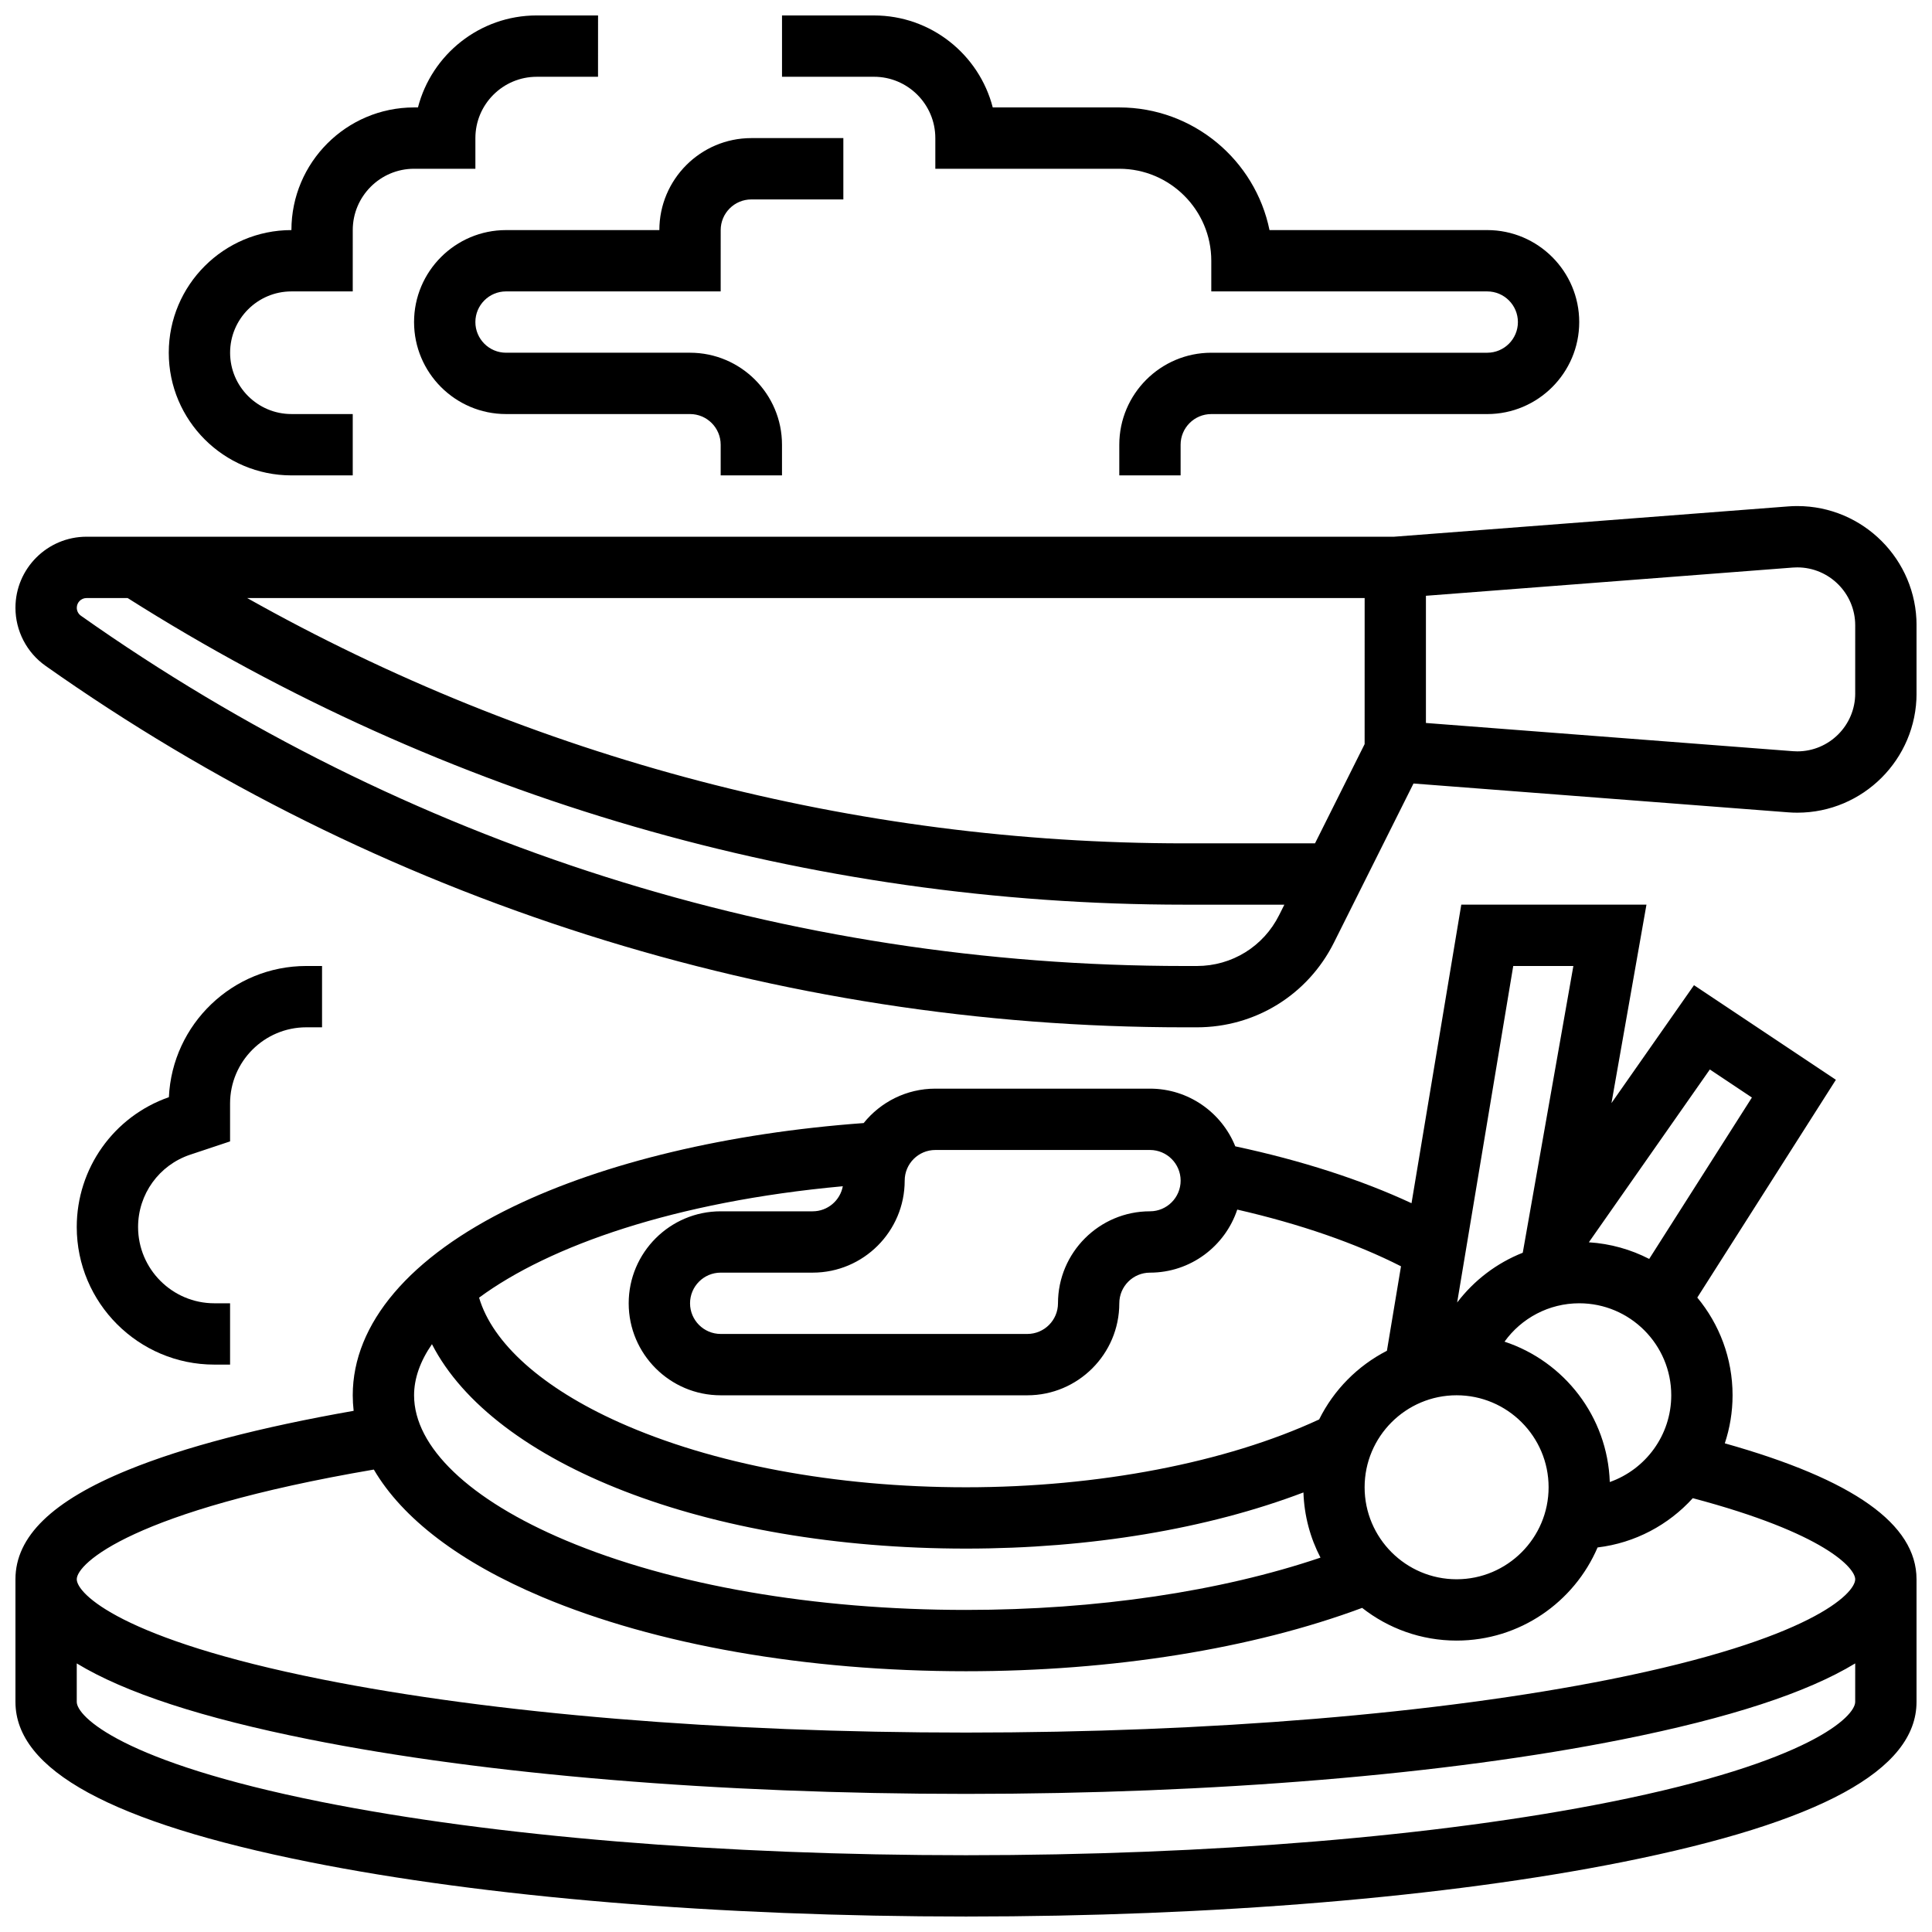 <?xml version="1.0" encoding="UTF-8"?>
<!-- Uploaded to: SVG Repo, www.svgrepo.com, Generator: SVG Repo Mixer Tools -->
<svg width="800px" height="800px" version="1.1" viewBox="144 144 512 512" xmlns="http://www.w3.org/2000/svg">
 <defs>
  <clipPath id="d">
   <path d="m148.09 383h503.81v268.9h-503.81z"/>
  </clipPath>
  <clipPath id="c">
   <path d="m148.09 278h503.81v139h-503.81z"/>
  </clipPath>
  <clipPath id="b">
   <path d="m188 148.09h115v121.91h-115z"/>
  </clipPath>
  <clipPath id="a">
   <path d="m351 148.09h212v121.91h-212z"/>
  </clipPath>
 </defs>
 <g clip-path="url(#d)">
  <path d="m601.09 526.5c1.328-4.008 2.059-8.289 2.059-12.738 0-9.832-3.512-18.859-9.348-25.895l36.727-57.711-37.605-25.07-21.867 31.242 9.273-52.582h-49.074l-13.188 79.117c-13.309-6.199-29.18-11.332-46.703-15.07-3.606-8.953-12.379-15.289-22.609-15.289h-56.883c-7.672 0-14.52 3.566-18.992 9.121-35.762 2.613-68.617 10.418-92.863 22.137-27.43 13.25-42.535 31.012-42.535 50 0 1.383 0.086 2.758 0.238 4.125-24.855 4.363-44.934 9.613-59.742 15.648-20.109 8.188-29.883 17.668-29.883 28.984v32.504c0 18.07 25.492 31.957 77.934 42.445 46.551 9.309 108.34 14.434 173.97 14.434 65.633 0 127.42-5.129 173.97-14.438 52.438-10.488 77.93-24.371 77.93-42.441v-32.504c0-14.594-16.656-26.414-50.812-36.02zm-30.48 10.254c-0.586-17.363-12.113-31.992-27.895-37.199 4.477-6.234 11.762-10.172 19.805-10.172 13.441 0 24.379 10.938 24.379 24.379-0.004 10.605-6.812 19.648-16.289 22.992zm-64.973 1.387c0-13.441 10.938-24.379 24.379-24.379s24.379 10.938 24.379 24.379-10.938 24.379-24.379 24.379-24.379-10.938-24.379-24.379zm91.488-110.72 11.148 7.434-27.219 42.773c-4.848-2.496-10.262-4.047-15.992-4.406zm-52.102-27.418h15.934l-13.41 75.984c-6.894 2.727-12.91 7.301-17.387 13.191zm-153.15 48.754h56.883c4.481 0 8.125 3.644 8.125 8.125 0 4.481-3.644 8.125-8.125 8.125-13.441 0-24.379 10.938-24.379 24.379 0 4.481-3.644 8.125-8.125 8.125h-81.258c-4.481 0-8.125-3.644-8.125-8.125 0-4.481 3.644-8.125 8.125-8.125h24.379c13.441 0 24.379-10.938 24.379-24.379-0.004-4.481 3.641-8.125 8.121-8.125zm-24.52 9.609c-0.699 3.773-4.012 6.644-7.984 6.644h-24.379c-13.441 0-24.379 10.938-24.379 24.379 0 13.441 10.938 24.379 24.379 24.379h81.258c13.441 0 24.379-10.938 24.379-24.379 0-4.481 3.644-8.125 8.125-8.125 10.762 0 19.914-7.016 23.133-16.711 16.633 3.812 31.406 8.93 43.395 15.027l-3.731 22.387c-7.762 3.981-14.086 10.375-17.961 18.199-24.664 11.445-58.559 17.977-93.586 17.977-34.555 0-67.23-6.129-92.012-17.25-20.293-9.109-33.48-20.945-37.027-33.004 18.668-13.754 51.867-25.453 96.391-29.523zm-108.88 41.855c16.27 31.727 72.73 54.172 141.53 54.172 32.934 0 64.059-5.238 89.422-14.879 0.207 6.211 1.812 12.066 4.516 17.273-26.488 8.965-59.371 13.859-93.938 13.859-40.184 0-77.832-6.535-106.02-18.402-25.578-10.773-40.25-24.797-40.25-38.48 0-4.445 1.613-9.016 4.738-13.543zm312.31 121.31c-45.535 9.105-106.18 14.121-170.78 14.121s-125.25-5.016-170.79-14.121c-53.215-10.645-64.871-22.746-64.871-26.508v-10.203c12.824 7.793 33.297 14.465 61.684 20.141 46.551 9.312 108.34 14.438 173.97 14.438 65.633 0 127.42-5.129 173.97-14.438 28.383-5.676 48.855-12.352 61.684-20.141l-0.004 10.203c0 3.762-11.656 15.863-64.871 26.508zm0-32.504c-45.535 9.105-106.18 14.121-170.78 14.121s-125.25-5.016-170.79-14.121c-53.215-10.645-64.871-22.746-64.871-26.508 0-4.152 14.66-18.129 78.727-29.07 7.602 12.973 22.797 24.59 44.602 33.77 30.137 12.688 70.027 19.676 112.33 19.676 38.828 0 75.852-5.945 104.98-16.789 6.906 5.422 15.594 8.664 25.031 8.664 16.742 0 31.152-10.184 37.363-24.68 9.957-1.191 18.82-5.988 25.23-13.059 35.129 9.316 43.043 18.586 43.043 21.488 0 3.762-11.656 15.863-64.871 26.508z"/>
 </g>
 <path d="m194.41 450 10.562-3.519v-10.027c0-11.141 9.062-20.207 20.207-20.207h4.168v-16.25h-4.168c-19.535 0-35.531 15.445-36.422 34.766-14.625 5.113-24.418 18.875-24.418 34.41 0 20.105 16.359 36.461 36.461 36.461h4.172v-16.25h-4.168c-11.145-0.004-20.211-9.066-20.211-20.211 0-8.711 5.555-16.414 13.816-19.172z"/>
 <g clip-path="url(#c)">
  <path d="m620.3 278.11c-0.812 0-1.629 0.031-2.422 0.094l-104.43 8.031h-346.52c-10.387 0-18.832 8.449-18.832 18.832 0 6.109 2.981 11.863 7.973 15.383 43.945 31.02 92.227 55 143.5 71.273 51.27 16.277 104.54 24.527 158.34 24.527h3.266c15.488 0 29.414-8.605 36.34-22.461l21.078-42.152 99.281 7.637c0.801 0.062 1.617 0.094 2.434 0.094 17.426 0 31.602-14.176 31.602-31.602v-18.055c0-17.426-14.176-31.602-31.602-31.602zm-114.66 63.09-13.148 26.297h-34.586c-87.348 0-172.62-22.402-248.4-65.008h296.14zm-44.469 58.801h-3.266c-105.3 0-206.44-32.098-292.46-92.824-0.684-0.484-1.094-1.27-1.094-2.109 0-1.422 1.156-2.578 2.578-2.578h10.902c83.91 53.16 180.7 81.258 280.08 81.258h26.457l-1.387 2.773c-4.156 8.316-12.512 13.48-21.805 13.48zm174.48-72.234c0 8.465-6.887 15.352-15.352 15.352-0.395 0-0.785-0.016-1.176-0.047l-97.238-7.477v-33.707l97.242-7.481c0.383-0.031 0.777-0.043 1.172-0.043 8.465 0 15.352 6.887 15.352 15.352l-0.004 18.051z"/>
 </g>
 <g clip-path="url(#b)">
  <path d="m221.23 269.98h16.25v-16.25l-16.25-0.004c-8.961 0-16.25-7.293-16.25-16.25 0-8.961 7.293-16.25 16.25-16.25h16.25l0.004-16.254c0-8.961 7.293-16.25 16.25-16.25h16.25v-8.125c0-8.961 7.293-16.25 16.25-16.25h16.25l0.008-16.258h-16.25c-15.117 0-27.859 10.375-31.477 24.379h-1.031c-17.922 0-32.504 14.582-32.504 32.504-17.922 0-32.504 14.582-32.504 32.504s14.582 32.504 32.504 32.504z"/>
 </g>
 <g clip-path="url(#a)">
  <path d="m391.87 180.6v8.125h48.754c13.441 0 24.379 10.938 24.379 24.379v8.125h73.133c4.481 0 8.125 3.644 8.125 8.125 0 4.481-3.644 8.125-8.125 8.125h-73.133c-13.441 0-24.379 10.938-24.379 24.379v8.125h16.25v-8.125c0-4.481 3.644-8.125 8.125-8.125h73.133c13.441 0 24.379-10.938 24.379-24.379 0-13.441-10.938-24.379-24.379-24.379h-57.699c-3.777-18.523-20.191-32.504-39.812-32.504h-33.531c-3.609-14-16.352-24.375-31.469-24.375h-24.379v16.25h24.379c8.961 0 16.25 7.293 16.25 16.254z"/>
 </g>
 <path d="m253.73 229.35c0 13.441 10.938 24.379 24.379 24.379h48.754c4.481 0 8.125 3.644 8.125 8.125v8.125h16.25v-8.125c0-13.441-10.938-24.379-24.379-24.379h-48.754c-4.481 0-8.125-3.644-8.125-8.125 0-4.481 3.644-8.125 8.125-8.125h56.883l0.004-16.25c0-4.481 3.644-8.125 8.125-8.125h24.379v-16.254h-24.379c-13.441 0-24.379 10.938-24.379 24.379h-40.629c-13.441 0-24.379 10.934-24.379 24.375z"/>
</svg>